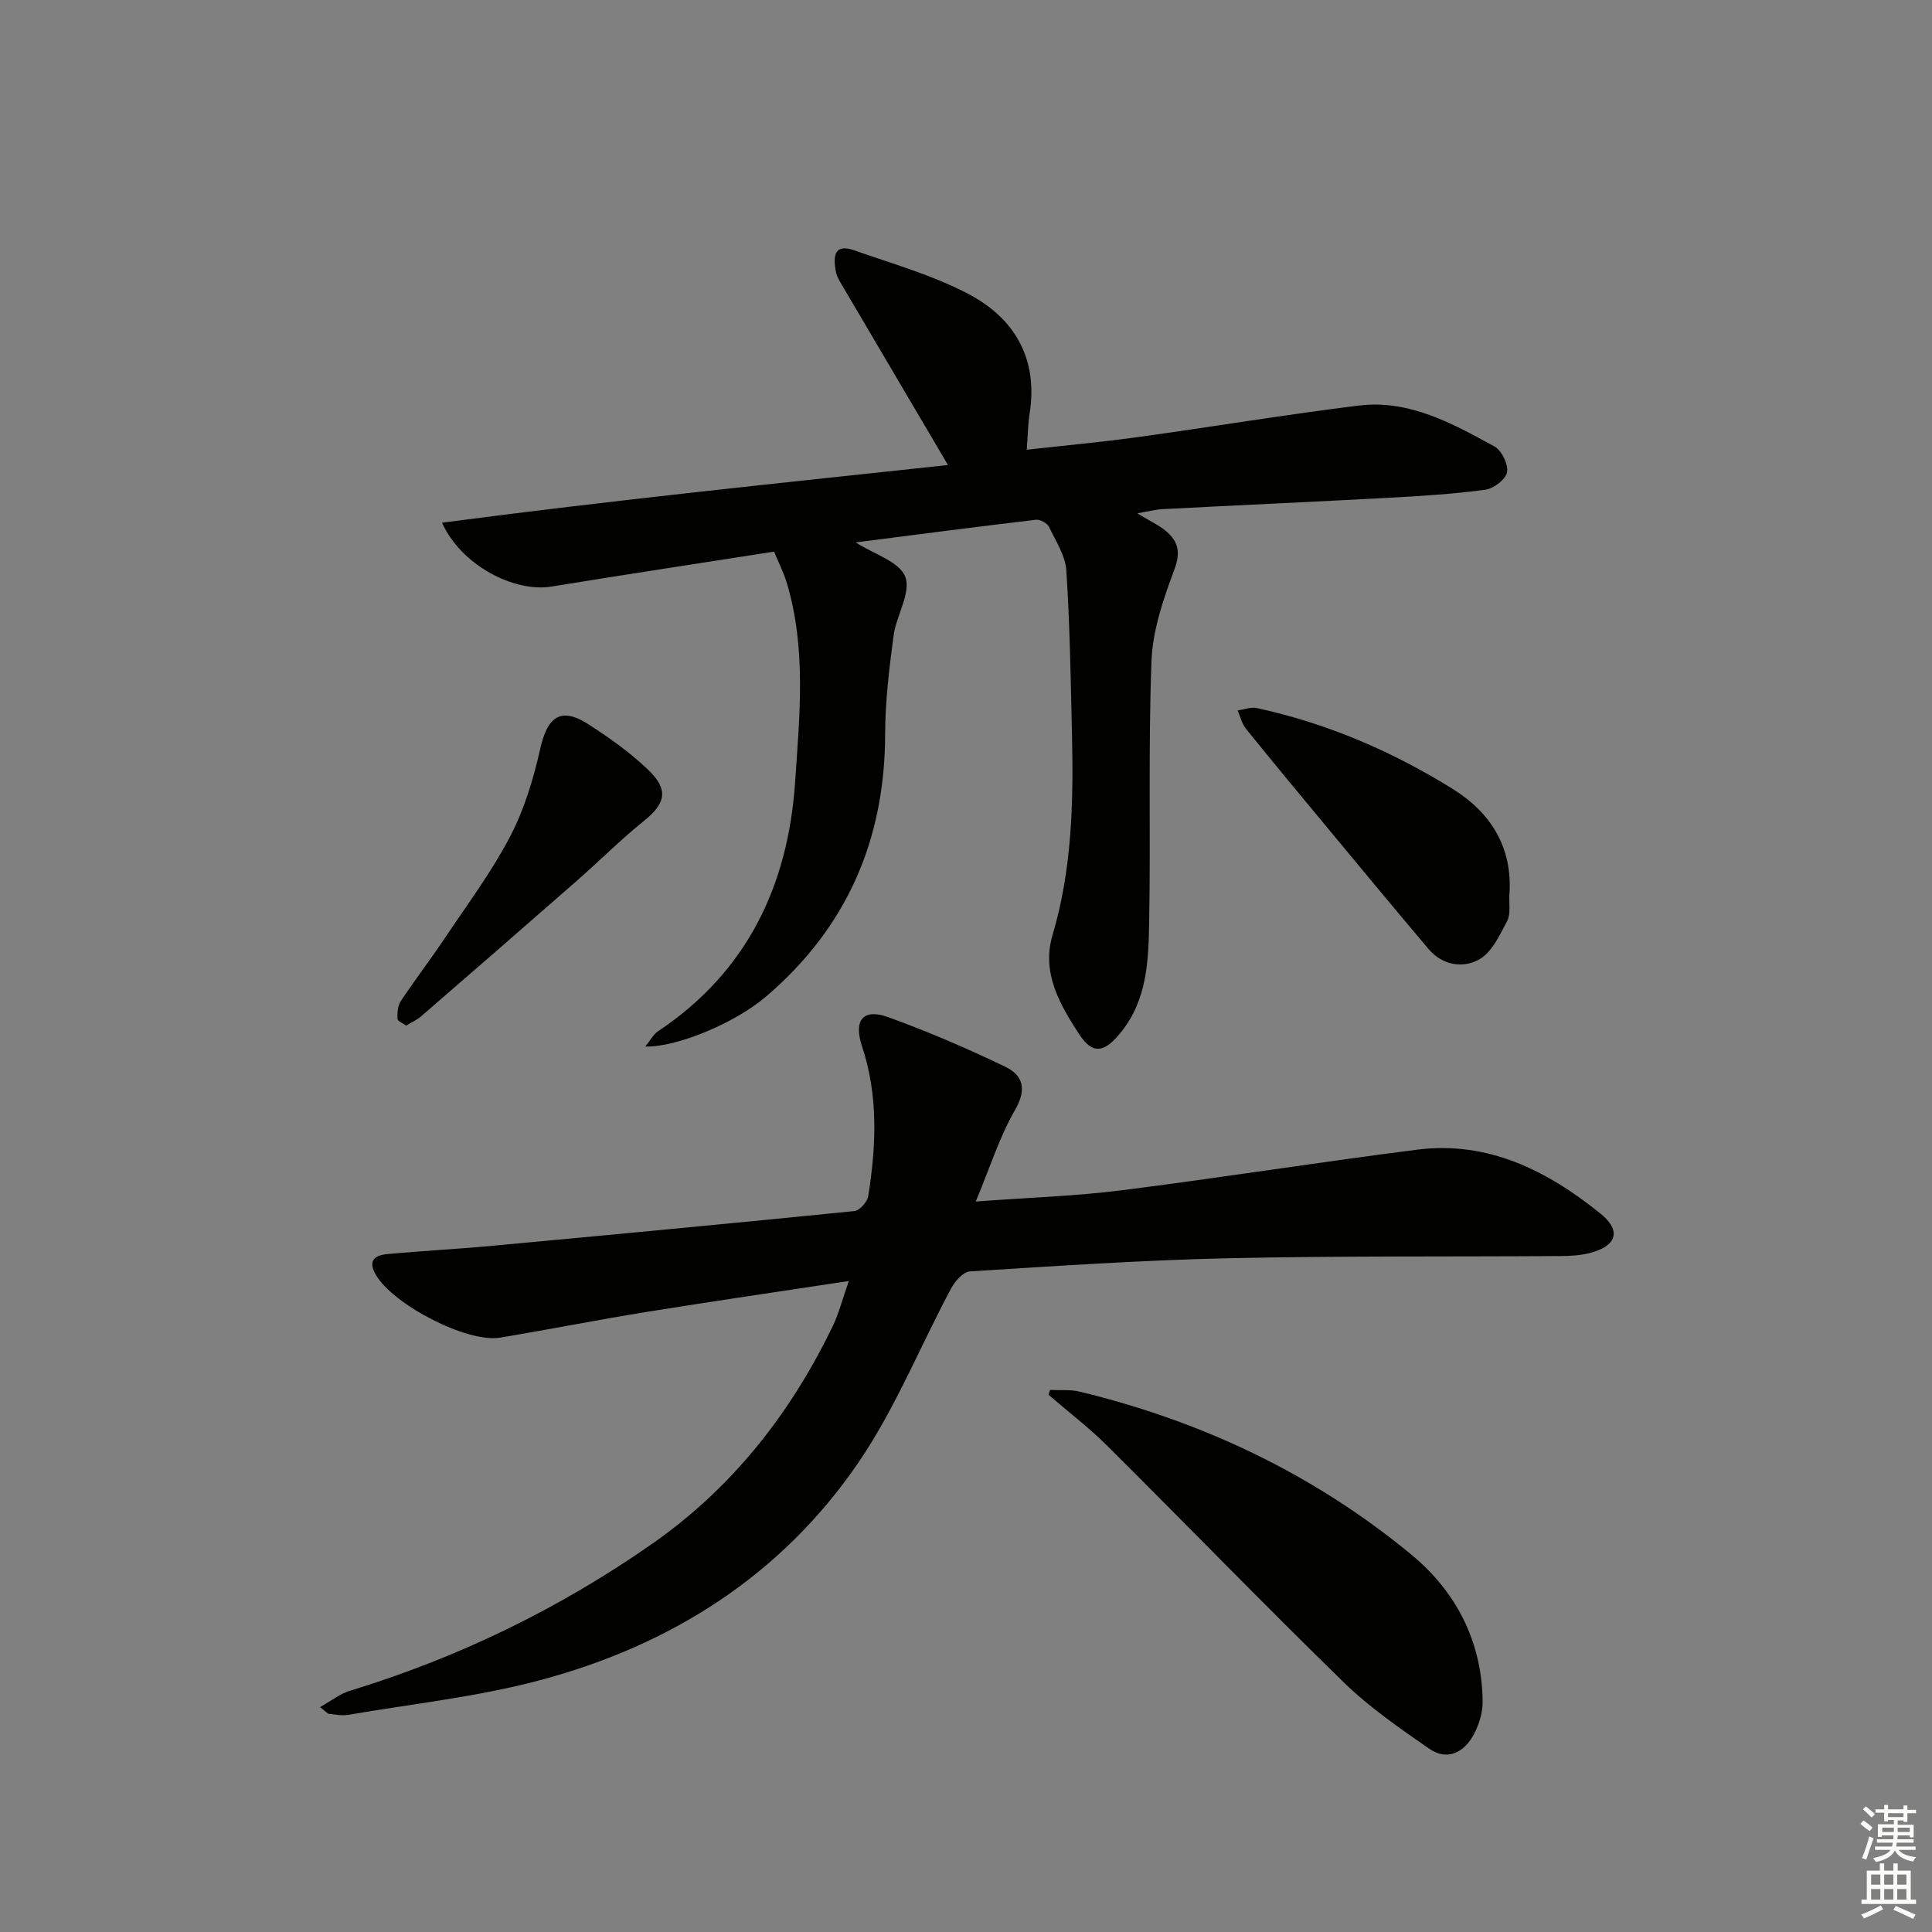 <svg enable-background="new 0 0 400 400" viewBox="0 0 400 400" xmlns="http://www.w3.org/2000/svg"><rect x="0" y="0" width="400" height="400" fill="#808080" stroke="none"/><g fill="#010100"><path d="m235.46 106.28c2.64 1.61 4.5 2.45 6 3.72 2.46 2.1 3.02 4.32 1.7 7.86-2.28 6.1-4.52 12.6-4.76 19.01-.68 17.97-.14 35.98-.48 53.97-.15 7.91-.35 15.96-5.74 22.75-3.43 4.33-5.91 4.95-8.83.42-3.94-6.09-7.75-12.62-5.43-20.43 3.99-13.44 4.34-27.2 4.03-41.03-.26-11.47-.43-22.95-1.17-34.39-.2-3.11-2.19-6.16-3.62-9.11-.37-.76-1.82-1.54-2.68-1.44-12.43 1.47-24.85 3.09-37.32 4.69 3.76 2.42 9.09 3.99 10.27 7.12 1.24 3.29-1.88 8.03-2.43 12.22-.89 6.73-1.73 13.53-1.74 20.3-.03 21.94-7.96 40.15-24.69 54.41-6.43 5.48-18.49 10.51-24.96 10.32 1.04-1.28 1.63-2.49 2.59-3.13 18.48-12.31 26.99-30.2 28.43-51.73.92-13.72 2.33-27.56-1.72-41.09-.65-2.18-1.71-4.23-2.65-6.51-15.62 2.44-30.86 4.75-46.08 7.23-7.79 1.27-18.76-4.48-22.66-13.22 35.42-4.67 70.54-8.27 104.75-11.94-7.26-12.32-14.53-24.64-21.78-36.97-.59-1-1.26-2.04-1.45-3.14-.51-2.91-.48-5.87 3.83-4.34 7.93 2.8 16.16 5.11 23.55 8.99 9.63 5.04 14.55 13.4 12.75 24.81-.35 2.25-.37 4.55-.59 7.48 7.87-.88 15.42-1.57 22.92-2.6 15.28-2.11 30.5-4.65 45.81-6.54 10.42-1.28 19.36 3.68 28.09 8.46 1.5.82 2.91 3.7 2.62 5.32-.26 1.48-2.76 3.41-4.48 3.64-6.56.89-13.2 1.3-19.82 1.66-15.61.84-31.22 1.54-46.83 2.35-1.56.06-3.14.49-5.43.88z"/><path d="m175.74 265.22c-14.64 2.23-28.25 4.2-41.81 6.39-10.15 1.64-20.24 3.64-30.38 5.33-6.85 1.14-22.13-6.82-25.72-12.98-1.76-3.02-.2-4.07 2.34-4.31 7.1-.67 14.22-1.02 21.32-1.68 25.14-2.33 50.27-4.7 75.39-7.23 1.09-.11 2.69-1.9 2.88-3.09 1.65-10.42 2.11-20.81-1.3-31.07-1.79-5.39.28-7.86 5.43-5.99 8.23 2.98 16.31 6.46 24.21 10.25 3.7 1.77 4.54 4.66 2.05 8.97-3.24 5.63-5.22 11.98-8.13 18.95 11.05-.82 20.67-1.12 30.17-2.32 20.42-2.58 40.76-5.81 61.18-8.41 14.71-1.88 26.99 4.35 37.99 13.23 4.46 3.6 3.32 6.79-2.36 8.2-1.91.48-3.94.57-5.92.59-23 .15-46-.05-68.99.46-17.77.4-35.53 1.61-53.28 2.72-1.38.09-3.09 2.02-3.88 3.5-6.41 11.99-11.54 24.82-19.14 35.98-15.99 23.47-38.94 37.98-66.15 45.2-12.91 3.43-26.35 4.86-39.56 7.13-1.28.22-2.65-.07-3.97-.2-.26-.02-.5-.36-1.85-1.4 2.33-1.31 4.1-2.74 6.12-3.36 22.44-6.85 43.28-16.95 62.54-30.38 16.69-11.64 28.76-27.04 37.52-45.2 1.25-2.62 1.97-5.5 3.3-9.28z"/><path d="m217.42 287.78c2.04.1 4.15-.13 6.1.34 25.38 6.14 48.48 17.08 68.64 33.71 9.34 7.71 14.62 17.98 14.81 30.35.04 2.36-.77 4.98-1.92 7.07-2.02 3.65-5.46 5.37-9.18 2.78-6.1-4.24-12.32-8.52-17.61-13.67-16.54-16.12-32.61-32.71-48.99-49-3.81-3.79-8.11-7.07-12.19-10.59.11-.33.22-.66.34-.99z"/><path d="m312.5 185.25c-.11 1.82.32 3.94-.45 5.41-1.54 2.93-3.18 6.51-5.81 7.99-3.31 1.86-7.6 1.23-10.45-2.14-6.98-8.24-13.86-16.57-20.76-24.88-5.72-6.89-11.45-13.78-17.07-20.75-.84-1.04-1.16-2.51-1.72-3.79 1.33-.18 2.74-.76 3.97-.49 14.57 3.15 28.13 8.99 40.7 16.83 7.73 4.84 12.32 12.09 11.59 21.82z"/><path d="m84.08 212.34c-.66-.49-1.77-.93-1.79-1.41-.05-1.22.05-2.69.69-3.66 2.94-4.43 6.19-8.67 9.15-13.09 4.62-6.91 9.64-13.63 13.47-20.96 2.94-5.62 4.85-11.94 6.24-18.16 1.54-6.87 4.38-8.78 10.19-4.98 4.3 2.8 8.57 5.82 12.24 9.37 4.26 4.13 3.51 6.92-1.01 10.56-4.78 3.85-9.13 8.22-13.75 12.27-10.73 9.41-21.5 18.77-32.29 28.11-.85.75-1.94 1.22-3.14 1.95z"/></g><path d="m385.2 377.6.6-.7c.6.4 1.3.9 1.9 1.5l-.6.7c-.8-.5-1.4-1-1.9-1.5zm.3 7.1c.6-1.4 1.1-2.9 1.5-4.5.3.1.6.3.9.4-.5 1.4-1 2.9-1.5 4.4zm.2-10.1.6-.6c.7.5 1.3 1.1 1.9 1.6l-.7.7c-.6-.6-1.2-1.2-1.8-1.7zm8.4-.8h.8v.9h1.8v.7h-1.8v1.8h-.8v-.3h-1.2v.9h3.3v2.6h-.8v-.4h-2.5c0 .3 0 .6-.1.8h3.4v.7h-3.5c0 .3-.1.6-.1.8h4v.7h-3.5c.7.9 1.9 1.3 3.6 1.5-.2.2-.4.5-.6.9-1.9-.3-3.2-1.1-3.8-2.3-.5 1.1-1.8 2-3.9 2.4-.2-.3-.4-.5-.6-.8 1.9-.4 3.1-.9 3.6-1.7h-3.2v-.7h3.5c.1-.2.1-.5.2-.8h-3.3v-.7h3.4c0-.2 0-.5 0-.8h-2.4v.3h-.8v-2.6h3.3v-.9h-1.2v.3h-.8v-1.8h-1.8v-.7h1.8v-.9h.8v.9h3.2zm-4.4 5.5h2.4c0-.3 0-.6 0-.9h-2.4zm1.2-3.1h3.2v-.8h-3.2zm4.4 2.2h-2.4v.9h2.5v-.9z" fill="#fbfcfa"/><path d="m389.2 385.8h.9v1.5h1.9v-1.5h.9v1.5h2.7v6h1.1v.9h-11.3v-.9h1.1v-6h2.7zm.2 8.7.5.8c-1.2.6-2.5 1.3-4 1.9-.2-.3-.3-.6-.6-.8 1.6-.6 3-1.3 4.1-1.9zm-2-4.3h1.9v-2.1h-1.9zm0 3.1h1.9v-2.2h-1.9zm2.7-3.1h1.9v-2.1h-1.9zm0 3.1h1.9v-2.2h-1.9zm2.4 1.3c1.4.6 2.7 1.2 4.1 1.8l-.5.9c-1.5-.7-2.8-1.4-4.1-1.9zm2.2-6.5h-1.9v2.1h1.9zm-1.9 5.2h1.9v-2.2h-1.9z" fill="#fbfcfa"/></svg>